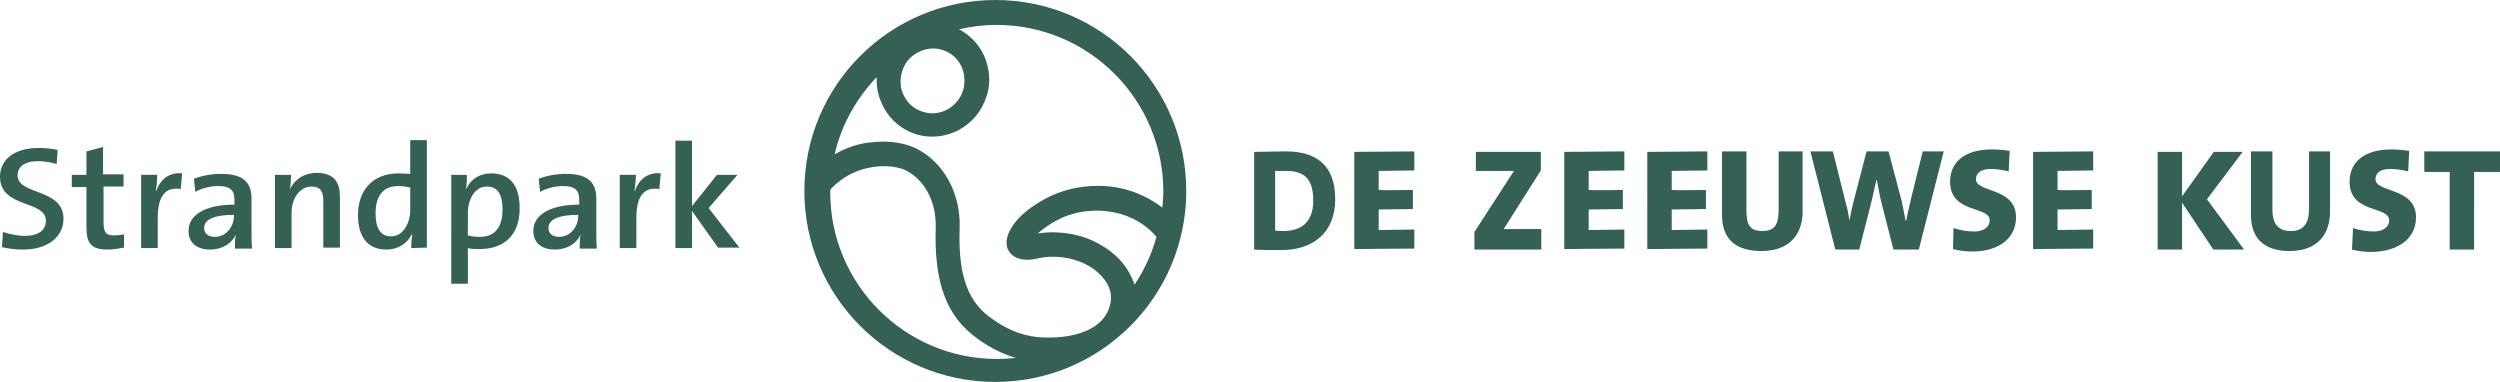 <svg xmlns="http://www.w3.org/2000/svg" viewBox="0 0 511.9 78.2" fill="#346055"><path d="M273.4 40.8c0-7-3.9-9.8-10.1-9.8-2.5 0-4.9.1-6.5.1v20c1.7.1 3.5.1 5.6.1 6.5 0 11-3.6 11-10.4zm-4.5.3c0 4.7-2.8 6.2-6.1 6.2-.8 0-1.2 0-1.7-.1V35h1.9c4.3-.1 5.9 1.8 5.9 6.1zM315.6 51.1v-4.2h-7.7l7.6-12v-3.8h-13.3V35h7.8l-8.1 12.5v3.6h13.3zM369.1 43.3V31h-4.9v11.7c0 2.9-.5 4.6-3.3 4.6-2.7 0-3.3-1.3-3.3-4.4V31h-5v13c0 4.6 2.4 7.4 8.1 7.4 5.9 0 8.4-3.6 8.4-8.1zM398 31h-4.3l-2.5 10.1c-.3 1.2-.6 2.8-.9 4.1h-.1c-.3-1.4-.6-2.9-.8-4L386.7 31h-4.5l-2.7 10.4c-.3 1.1-.6 2.6-.8 3.8-.2-1.2-.4-2.5-.8-3.8L375.3 31h-4.6l5.1 20.1h4.9l2.5-9.8c.3-1.3.7-3 1-4.4h.1c.3 1.4.6 3.2.9 4.4l2.5 9.8h5.2L398 31zM412.8 44.5c0-6.2-8.2-5-8.2-7.8 0-1.2.9-2.1 3-2.1 1.2 0 2.6.2 3.7.5l.2-4.2c-1.1-.2-2.6-.3-3.7-.3-5.5 0-8.5 2.6-8.5 6.6 0 6.6 8.1 4.9 8.1 7.9 0 1.5-1.4 2.3-3.1 2.3-1.6 0-3.1-.3-4.3-.7l-.1 4.3c1.1.3 2.7.5 3.9.5 5.6 0 9-2.8 9-7zM459.5 51.1l-7.6-10.3 7.3-9.7h-5.9l-6.5 9.1v-9.1h-5v20h5v-9.6l6.4 9.6h5.1zM477.1 43.3V31h-4.3v11.7c0 2.9-1 4.6-3.7 4.6-2.5 0-3.8-1.3-3.8-4.4V31h-4.4v13c0 4.6 2.5 7.4 7.9 7.4 5.9 0 8.3-3.6 8.3-8.1zM494.7 44.5c0-6.2-8.3-5-8.3-7.8 0-1.2.9-2.1 3-2.1 1.2 0 2.6.2 3.7.5l.2-4.2c-1.1-.2-2.6-.3-3.7-.3-5.5 0-8.5 2.6-8.5 6.6 0 6.6 8.1 4.9 8.1 7.9 0 1.5-1.4 2.3-3.1 2.3-1.6 0-3.1-.3-4.3-.7l-.2 4.4c1.1.3 2.7.5 3.9.5 5.8-.1 9.2-2.9 9.2-7.1zM511.9 35.2V31h-15.5v4.2h5.2v15.9h5V35.2zM277.3 51s9.5-.1 12.3-.1V47s-6.4.1-7.3.1v-4.2l7-.1v-3.9s-6.2.1-7 0V35c.6 0 7.3-.1 7.3-.1V31l-12.3.1V51M320.3 51s9.5-.1 12.3-.1V47s-6.4.1-7.3.1v-4.2l7-.1v-3.9s-6.2.1-7 0V35c.6 0 7.3-.1 7.3-.1V31l-12.3.1V51M337.3 51s9.5-.1 12.3-.1V47s-6.4.1-7.3.1v-4.2l7-.1v-3.9s-6.2.1-7 0V35c.6 0 7.3-.1 7.3-.1V31l-12.3.1V51M416.3 51s9.5-.1 12.3-.1V47s-6.4.1-7.3.1v-4.2l7-.1v-3.9s-6.2.1-7 0V35c.6 0 7.3-.1 7.3-.1V31l-12.3.1V51M203.8 0c21.6 0 39.1 17.5 39.1 39.1s-17.5 39.1-39.1 39.1-39.1-17.5-39.1-39.1S182.2 0 203.8 0zm27.1 55.3c.6 1 1.1 2 1.4 3 2-3 3.5-6.2 4.5-9.8-2.1-2.5-5.1-4.3-8.6-5-3.9-.8-8.1-.3-11.6 1.5-1.9 1-3.2 2-4.1 2.8 3.3-.5 6.8-.2 10.1 1 3.6 1.4 6.6 3.7 8.3 6.5zm-34.2-42c-.8-1.5-2.1-2.6-3.8-3.1-1.6-.5-3.3-.3-4.9.5s-2.8 2.2-3.3 4c-.5 1.7-.4 3.6.5 5.1.8 1.5 2.1 2.6 3.8 3.1 3.4 1.1 7.1-.9 8.2-4.4.1-.3.2-.6.2-.9.2-1.5 0-3-.7-4.3zm-17.2 2.5c-4.1 4.3-7.2 9.7-8.6 15.8 2.6-1.5 5.1-2.2 7-2.4 4.2-.6 7.7.2 9.7 1.2 5.6 2.8 9.1 9.1 8.9 16.2-.2 5.2.3 9.2 1.5 12.2 1.1 2.8 2.7 4.8 5.3 6.6 3.4 2.4 6.8 3.6 10.4 3.7 3.2.1 7.1-.2 10.3-2.2s4.5-6 2.6-9c-1.2-1.9-3.2-3.5-5.7-4.4-2.7-1-5.7-1.2-8.4-.6-3.7.9-5.6-.5-6.2-2-.9-2.5 1.2-6.8 8.1-10.4 4.5-2.3 9.9-3 14.9-2 3.3.7 6.2 2.1 8.7 4 .1-1.1.2-2.2.2-3.3 0-18.8-15.3-34.1-34.1-34.1-2.7 0-5.2.3-7.7.9 2 1.1 3.7 2.7 4.8 4.8 1.2 2.3 1.6 4.9 1.2 7.4-.1.5-.2 1-.4 1.5-1.9 6.2-8.4 9.6-14.4 7.8-2.9-.9-5.3-2.9-6.7-5.6-.9-1.7-1.4-3.6-1.4-5.4v-.7zM170 39.4c0 18.8 15.3 34.1 34.1 34.1 1.3 0 2.7-.1 3.9-.2-2.6-.8-5.1-2-7.5-3.7-3.4-2.4-5.7-5.2-7.1-9-1.4-3.6-2-8.3-1.8-14.2.1-5.1-2.3-9.6-6.1-11.5-.9-.5-3.5-1.2-6.8-.7s-6.2 2-8.6 4.5c-.1.2-.1.4-.1.7zM4.7 51.1c-1.6 0-3.1-.2-4.3-.5l.2-3.1c1.2.4 2.9.8 4.5.8 2.4 0 4.3-.9 4.3-3.1 0-4.3-9.4-2.5-9.4-9 0-3.5 2.9-5.9 7.9-5.9 1.3 0 2.6.1 3.9.4l-.2 2.9c-1.2-.4-2.6-.6-3.9-.6-2.7 0-4.1 1.2-4.1 2.9 0 4.1 9.4 2.6 9.4 8.9 0 3.6-3.1 6.3-8.3 6.3zM22.1 51.1c-3.4 0-4.4-1.2-4.4-4.6v-8.2h-3v-2.5h3V31l3.4-.9v5.6h4.2v2.5h-4.1v7.2c0 2.2.5 2.8 2.1 2.8.7 0 1.5-.1 2.1-.2v2.7c-1.1.2-2.3.4-3.3.4zM37 38.7c-3.2-.5-4.7 1.5-4.7 6v6.1h-3.4v-15h3.3c0 .8-.1 2.2-.3 3.3h.1c.7-2 2.3-3.9 5.3-3.6l-.3 3.2zM48.1 50.8c0-1 0-2 .2-2.8-.8 1.8-2.7 3.1-5.3 3.1-2.7 0-4.4-1.4-4.4-3.8 0-3.4 3.6-5.4 9.4-5.4v-1c0-1.9-.8-2.8-3.3-2.8-1.5 0-3.4.4-4.7 1.2l-.3-2.7c1.6-.6 3.5-1 5.6-1 4.8 0 6.2 2 6.2 5.1v6.1c0 1.3 0 2.8.1 4.1h-3.5v-.1zm-.2-6.8c-5 0-6.1 1.4-6.1 2.7 0 1.1.8 1.8 2.2 1.8 2.3 0 3.9-2.1 3.9-4.3V44zM66.2 50.8v-9.6c0-1.9-.5-3-2.4-3-2.4 0-4.1 2.4-4.1 5.4v7.2h-3.4v-15h3.3c0 .8-.1 2.1-.2 2.9.9-1.9 2.8-3.3 5.5-3.3 3.6 0 4.7 2.1 4.7 4.8v10.5h-3.4v.1zM84.2 50.8c0-.8.1-2 .2-2.8h-.1c-.9 1.8-2.7 3.1-5.2 3.1-3.9 0-5.8-2.7-5.8-7.1 0-5.2 3.2-8.5 8.3-8.5.8 0 1.5.1 2.4.1v-6.9h3.4v22l-3.2.1zM84 38.4c-.9-.2-1.7-.3-2.5-.3-2.7 0-4.6 1.6-4.6 5.6 0 3 1 4.7 3.2 4.7 2.5 0 3.9-2.8 3.9-5.4v-4.6zM98.2 51c-.9 0-1.6 0-2.4-.2v7.3h-3.4V35.8h3.2c0 .8 0 2-.2 2.8h.1c.9-1.9 2.7-3.1 5.1-3.1 3.8 0 5.8 2.5 5.8 7 .1 5.3-2.9 8.5-8.2 8.5zm1.5-12.8c-2.6 0-3.9 2.8-3.9 5.4v4.6c.7.2 1.5.3 2.5.3 2.7 0 4.6-1.6 4.6-5.6 0-3.1-1-4.7-3.2-4.7zM118.7 50.8c0-1 0-2 .2-2.8-.8 1.8-2.7 3.1-5.3 3.1-2.7 0-4.4-1.4-4.4-3.8 0-3.4 3.6-5.4 9.4-5.4v-1c0-1.9-.8-2.8-3.3-2.8-1.5 0-3.4.4-4.7 1.2l-.3-2.7c1.6-.6 3.5-1 5.6-1 4.8 0 6.2 2 6.2 5.1v6.1c0 1.3 0 2.8.1 4.1h-3.5v-.1zm-.3-6.8c-5 0-6.1 1.4-6.1 2.7 0 1.1.8 1.8 2.2 1.8 2.3 0 3.9-2.1 3.9-4.3V44zM135 38.7c-3.2-.5-4.7 1.5-4.7 6v6.1h-3.4v-15h3.3c0 .8-.1 2.2-.3 3.3h.1c.7-2 2.3-3.9 5.3-3.6l-.3 3.2zM147.1 50.8l-5.4-7.6v7.6h-3.4v-22h3.4v13.4l5.1-6.4h4.2l-5.9 6.8 6.3 8.1h-4.3v.1z"/></svg>